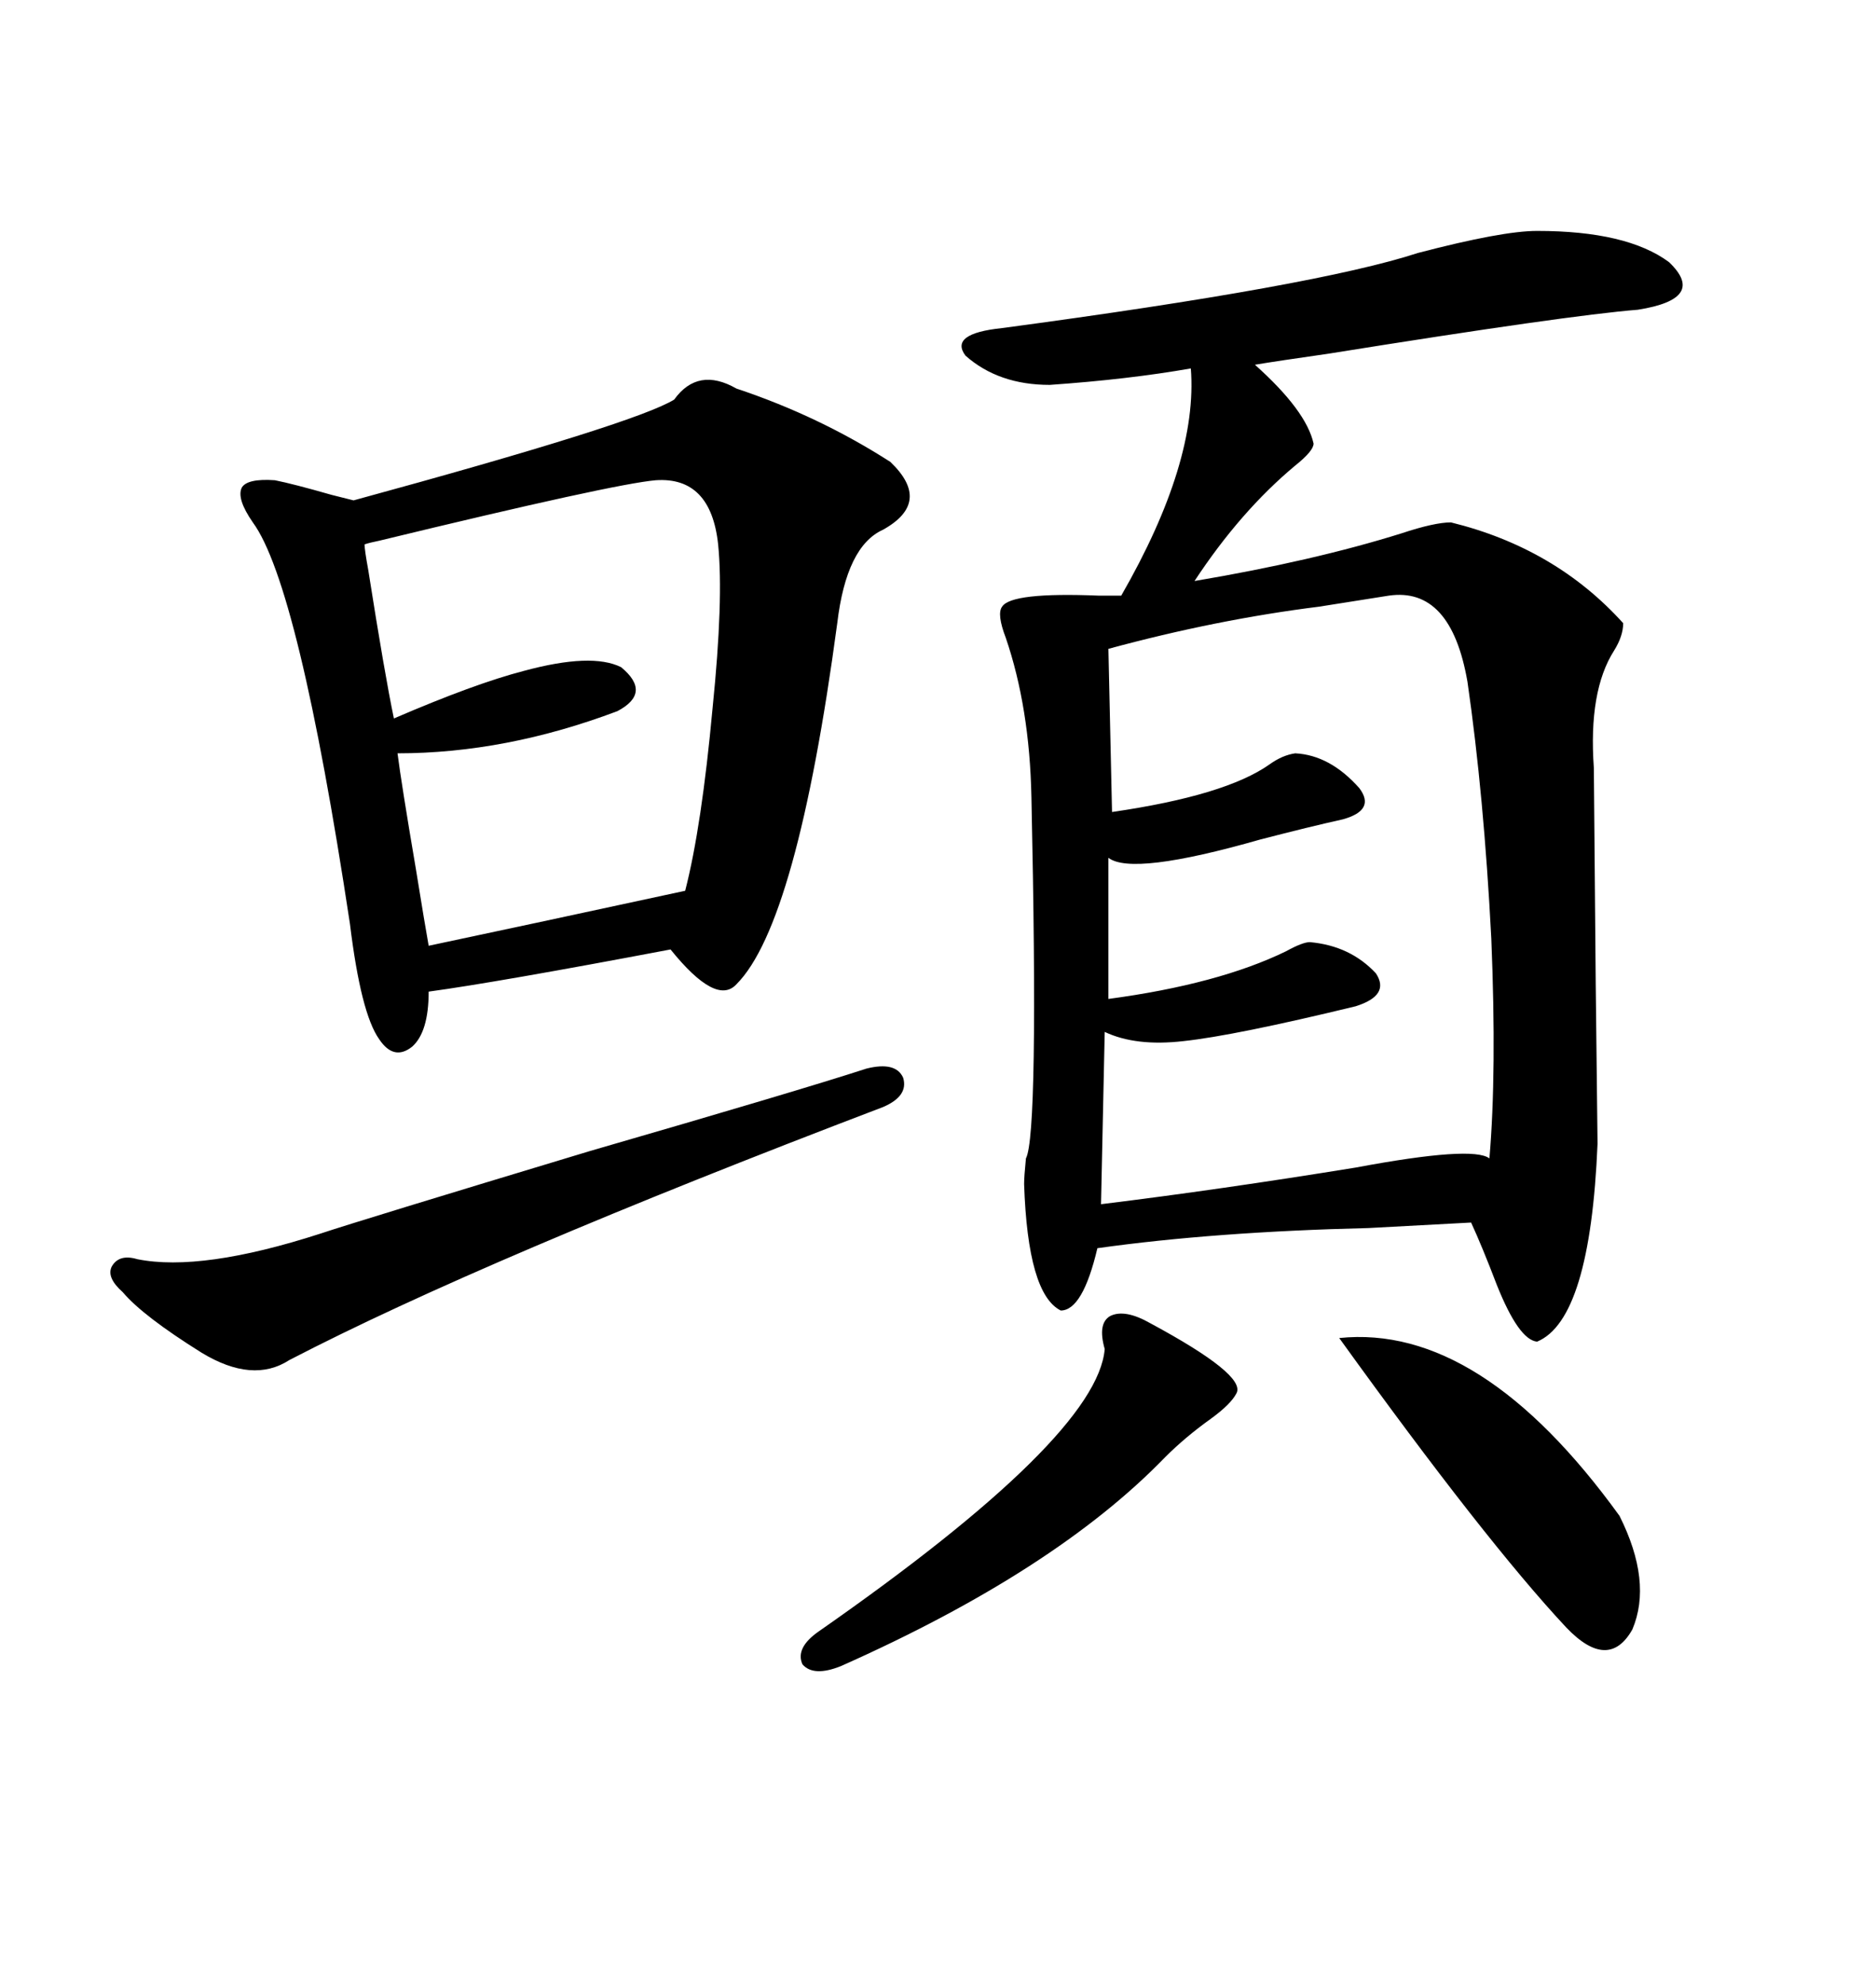 <svg xmlns="http://www.w3.org/2000/svg" xmlns:xlink="http://www.w3.org/1999/xlink" width="300" height="317.285"><path d="M245.80 36.91L245.80 36.91Q260.16 36.91 266.89 41.89L266.89 41.89Q273.05 47.75 261.91 49.51L261.91 49.51Q250.78 50.39 212.40 56.54L212.40 56.54Q204.20 57.71 200.68 58.30L200.68 58.30Q208.89 65.63 210.06 70.90L210.06 70.90Q210.06 72.07 207.13 74.41L207.13 74.41Q198.34 81.74 191.02 92.87L191.02 92.87Q210.06 89.65 224.12 85.25L224.12 85.25Q229.39 83.50 232.03 83.50L232.03 83.50Q248.73 87.60 259.57 99.61L259.57 99.61Q259.57 101.66 258.11 104.00L258.11 104.00Q254.00 110.45 254.88 122.75L254.88 122.75Q254.88 123.63 255.18 157.32L255.18 157.32Q255.47 182.23 255.47 182.81L255.47 182.81Q254.30 210.94 245.80 214.45L245.80 214.45Q242.87 214.16 239.36 205.37L239.36 205.37Q237.01 199.22 235.25 195.41L235.25 195.41Q229.69 195.70 218.85 196.29L218.85 196.29Q194.24 196.88 175.49 199.51L175.49 199.51Q173.14 209.47 169.63 209.47L169.63 209.47Q164.36 206.84 163.77 189.26L163.77 189.26Q163.77 188.09 164.06 185.16L164.06 185.16Q166.11 181.35 164.94 127.44L164.94 127.44Q164.65 113.09 160.84 101.95L160.84 101.95Q159.38 98.14 160.25 96.97L160.25 96.97Q161.72 94.63 175.78 95.21L175.78 95.21Q178.42 95.21 179.30 95.21L179.30 95.21Q191.60 73.83 190.43 58.89L190.43 58.89Q180.47 60.64 167.87 61.52L167.87 61.52Q159.67 61.52 154.39 56.84L154.39 56.84Q151.76 53.32 160.25 52.44L160.25 52.44Q210.64 45.70 226.76 40.43L226.76 40.43Q240.23 36.91 245.80 36.91ZM117.77 62.11L117.77 62.11Q130.96 66.50 142.38 73.83L142.38 73.83Q149.12 80.27 141.21 84.67L141.21 84.67Q135.35 87.30 133.89 99.61L133.89 99.61Q127.44 147.66 117.77 157.32L117.77 157.32Q114.55 160.84 107.23 151.76L107.23 151.76Q79.39 157.03 68.55 158.50L68.55 158.50Q68.55 164.94 65.92 167.29L65.92 167.29Q62.99 169.63 60.64 166.11L60.64 166.11Q57.71 162.01 55.96 147.66L55.96 147.66Q47.75 93.46 40.43 83.50L40.43 83.50Q37.79 79.69 38.67 77.93L38.67 77.93Q39.55 76.46 43.95 76.76L43.95 76.76Q46.88 77.34 53.03 79.10L53.03 79.10Q55.37 79.69 56.54 79.98L56.54 79.98Q101.66 67.68 107.81 63.87L107.81 63.87Q111.62 58.59 117.77 62.11ZM177.25 103.71L177.25 103.71L177.83 129.79Q196.00 127.15 203.03 122.17L203.03 122.17Q205.08 120.70 207.13 120.41L207.13 120.41Q212.70 120.70 217.38 125.98L217.38 125.98Q220.02 129.49 214.75 130.96L214.75 130.96Q209.47 132.13 201.56 134.18L201.56 134.18Q181.05 140.04 177.25 137.11L177.25 137.11L177.25 159.67Q194.82 157.32 205.66 152.05L205.66 152.05Q208.30 150.59 209.47 150.59L209.47 150.59Q215.92 151.17 220.02 155.57L220.02 155.57Q222.36 159.08 216.80 160.84L216.80 160.84Q197.46 165.53 189.26 166.41L189.26 166.41Q181.64 167.29 176.66 164.94L176.66 164.94L176.07 192.48Q195.12 190.14 216.80 186.62L216.80 186.62Q235.55 183.11 238.18 185.16L238.18 185.16Q239.36 171.39 238.48 150L238.48 150Q237.30 127.15 234.67 108.98L234.67 108.98Q232.03 93.75 222.07 95.21L222.07 95.21Q218.26 95.80 210.94 96.97L210.94 96.97Q194.53 99.02 177.25 103.71ZM104.88 76.76L104.88 76.76Q98.14 77.34 60.64 86.43L60.64 86.43Q59.18 86.72 58.30 87.01L58.30 87.01Q58.30 87.89 58.89 91.11L58.89 91.11Q61.52 107.81 62.99 114.84L62.99 114.84Q75.88 109.28 83.79 107.23L83.79 107.23Q94.63 104.30 99.32 106.64L99.32 106.64Q104.30 110.74 98.73 113.67L98.73 113.67Q80.86 120.41 63.57 120.41L63.57 120.41Q64.16 125.10 66.50 138.87L66.50 138.87Q67.97 147.95 68.55 151.17L68.55 151.17Q83.79 147.95 109.57 142.38L109.57 142.38Q112.21 132.13 113.96 113.09L113.96 113.09Q115.72 95.80 114.84 87.01L114.84 87.01Q113.67 76.17 104.88 76.76ZM138.57 170.80L138.57 170.80Q143.26 169.63 144.43 172.27L144.43 172.27Q145.31 175.20 141.21 176.95L141.21 176.95Q77.34 201.27 46.29 217.38L46.29 217.38Q40.43 221.19 32.23 216.21L32.23 216.21Q22.85 210.35 19.63 206.54L19.63 206.54Q16.99 204.20 17.87 202.44L17.87 202.44Q19.04 200.39 21.97 201.27L21.97 201.27Q32.23 203.32 51.27 197.17L51.27 197.17Q57.42 195.12 94.34 183.98L94.34 183.98Q127.73 174.32 138.57 170.80ZM183.98 211.52L183.98 211.52Q199.22 219.73 197.75 222.66L197.75 222.66Q196.88 224.41 193.65 226.76L193.65 226.76Q189.55 229.69 186.33 232.91L186.33 232.91Q168.75 251.07 134.47 266.31L134.47 266.31Q130.08 268.07 128.32 266.02L128.32 266.02Q127.15 263.38 130.96 260.74L130.96 260.74Q175.49 229.69 176.66 215.63L176.66 215.63Q175.49 211.52 177.54 210.35L177.54 210.35Q179.88 209.18 183.98 211.52ZM214.16 213.87L214.16 213.87Q236.72 211.52 258.98 242.29L258.98 242.29Q264.26 252.83 261.04 260.45L261.04 260.45Q257.23 267.19 250.49 260.16L250.49 260.16Q237.60 246.39 214.16 213.87Z"/></svg>
